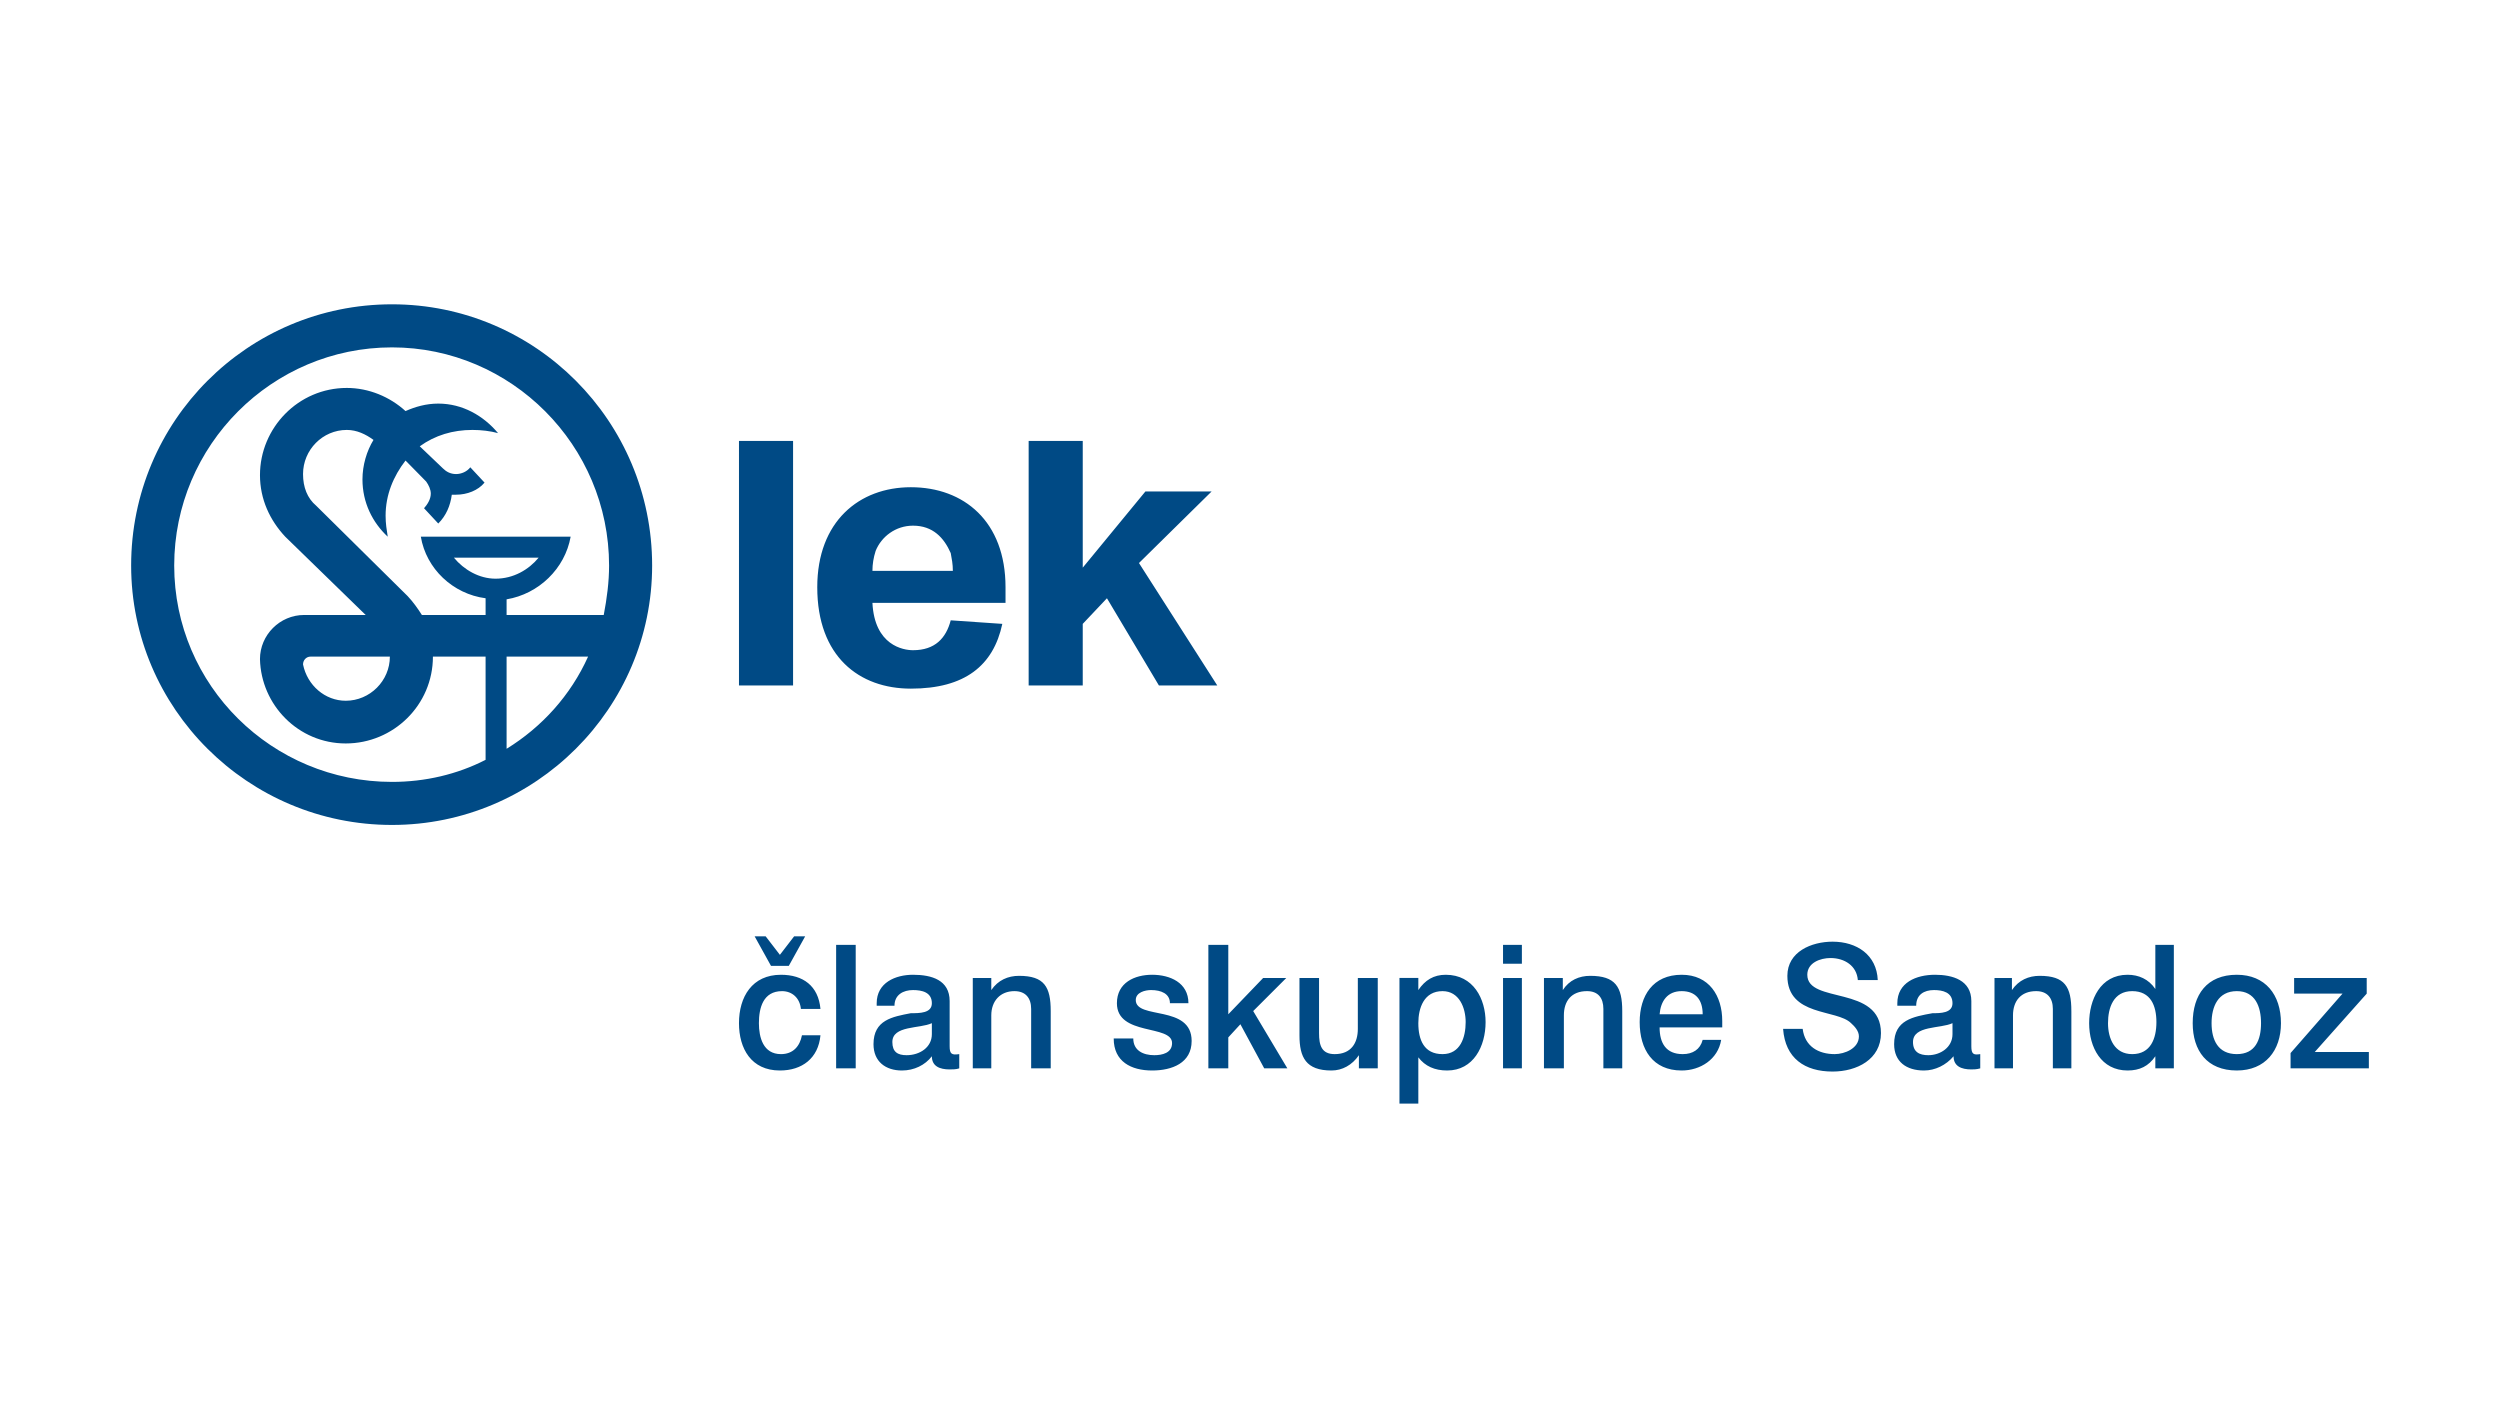 <?xml version="1.0" encoding="utf-8"?>
<!-- Generator: Adobe Illustrator 15.0.0, SVG Export Plug-In  -->
<!DOCTYPE svg PUBLIC "-//W3C//DTD SVG 1.1//EN" "http://www.w3.org/Graphics/SVG/1.1/DTD/svg11.dtd">
<svg version="1.1"
	 xmlns="http://www.w3.org/2000/svg" xmlns:xlink="http://www.w3.org/1999/xlink" xmlns:a="http://ns.adobe.com/AdobeSVGViewerExtensions/3.0/"
	 x="0px" y="0px" width="380px" height="214px" viewBox="0.006 -0.005 380 214" enable-background="new 0.006 -0.005 380 214"
	 xml:space="preserve">
<defs>
</defs>
<rect fill="none" width="380.012" height="213.987"/>
<g>
	<g>
		<defs>
			<rect id="SVGID_1_" x="19.94" y="46.25" width="340.132" height="121.49"/>
		</defs>
		<clipPath id="SVGID_3_">
			<use xlink:href="#SVGID_1_"  overflow="visible"/>
		</clipPath>
		<g clip-path="url(#SVGID_3_)">
			<defs>
				<rect id="SVGID_2_" x="19.94" y="46.25" width="340.132" height="121.49"/>
			</defs>
			<clipPath id="SVGID_4_">
				<use xlink:href="#SVGID_2_"  overflow="visible"/>
			</clipPath>
			<path clip-path="url(#SVGID_4_)" fill-rule="evenodd" clip-rule="evenodd" fill="#004A85" d="M77.008,113.811
				c5.355-3.299,9.736-8.113,12.387-14.01H77.008V113.811z M59.266,99.801H47.203c-0.649,0-1.136,0.541-1.136,1.19
				c0.649,3.191,3.354,5.518,6.491,5.518C56.236,106.509,59.266,103.479,59.266,99.801 M81.877,84.764H69.002
				c1.515,1.839,3.841,3.191,6.329,3.191C78.035,87.955,80.361,86.603,81.877,84.764 M39.522,100.18
				c0.162,6.978,5.842,12.82,13.036,12.82c7.248,0,13.252-5.843,13.252-13.199h8.006v15.688c-4.327,2.217-9.195,3.354-14.227,3.354
				c-18.229,0-33.104-14.659-33.104-32.888c0-18.284,14.875-33.159,33.104-33.159c18.121,0,32.997,14.875,32.997,33.159
				c0,2.488-0.325,4.977-0.812,7.519H77.008v-2.38c4.869-0.813,8.871-4.652,9.736-9.521H63.972c0.812,4.868,4.868,8.708,9.845,9.358
				v2.542h-9.683c-0.649-1.028-1.353-2.003-2.163-2.867L48.068,76.866c-1.352-1.137-2.001-2.813-2.001-4.814
				c0-3.679,2.975-6.707,6.653-6.707c1.515,0,2.867,0.648,4.057,1.515c-1.027,1.677-1.677,3.84-1.677,6.004
				c0,3.516,1.515,6.545,3.841,8.709c-0.162-1.028-0.324-2.002-0.324-3.191c0-3.191,1.189-6.005,3.028-8.386l3.138,3.192
				c0.379,0.541,0.703,1.19,0.703,1.839c0,0.866-0.541,1.678-1.027,2.218l2.163,2.326c1.19-1.189,1.839-2.704,2.056-4.381h0.649
				c1.677,0,3.354-0.649,4.327-1.84l-2.164-2.325c-0.486,0.648-1.352,1.027-2.163,1.027c-0.866,0-1.515-0.379-2.002-0.866
				l-3.516-3.353c2.326-1.677,5.03-2.488,8.006-2.488c1.352,0,2.704,0.162,3.895,0.486c-2.218-2.65-5.409-4.49-9.088-4.49
				c-1.839,0-3.516,0.486-4.977,1.137c-2.38-2.164-5.571-3.516-8.925-3.516c-7.356,0-13.198,6.057-13.198,13.252
				c0,3.679,1.514,6.87,3.84,9.358l12.226,11.9h-9.358C42.551,93.473,39.522,96.501,39.522,100.18 M19.94,85.954
				c0-21.962,17.742-39.704,39.649-39.704c21.799,0,39.542,17.742,39.542,39.704c0,21.69-17.743,39.433-39.542,39.433
				C37.683,125.387,19.94,107.645,19.94,85.954 M124.23,89.253c0-10.007,6.383-15.2,14.227-15.2c8.06,0,14.389,5.193,14.389,15.2
				v2.38h-20.23c0.324,6.49,4.705,7.194,6.166,7.194c3.354,0,5.031-1.839,5.734-4.543l7.843,0.54
				c-1.353,6.329-5.68,9.845-13.901,9.845C130.613,104.669,124.23,99.801,124.23,89.253 M144.84,86.765
				c0-1.027-0.162-1.839-0.324-2.704c-1.028-2.326-2.705-4.165-5.734-4.165c-2.65,0-4.814,1.677-5.68,3.84
				c-0.324,1.028-0.486,2.002-0.486,3.029H144.84z M156.361,104.183V67.021h8.222v19.257l9.521-11.576h10.062L173.13,85.575
				l11.9,18.607h-8.871l-7.897-13.252l-3.679,3.894v9.358H156.361z M112.33,104.183h8.223V67.021h-8.223V104.183z M114.71,142.317
				l2.488,4.49h2.705l2.488-4.49h-1.677l-2.164,2.813l-2.164-2.813H114.71z M124.717,153.353c-0.324-3.517-2.65-5.193-6.004-5.193
				c-4.381,0-6.383,3.354-6.383,7.357c0,3.84,1.84,7.194,6.221,7.194c3.354,0,5.842-1.841,6.166-5.355h-2.813
				c-0.324,1.677-1.352,2.866-3.191,2.866c-2.705,0-3.354-2.543-3.354-4.705c0-2.326,0.648-4.869,3.516-4.869
				c1.515,0,2.705,1.028,2.867,2.705H124.717z M127.098,143.616h2.975v18.77h-2.975V143.616z M141.648,160.547
				c0,1.514,1.189,2.001,2.704,2.001c0.487,0,0.974,0,1.461-0.162v-2.164c-1.136,0.163-1.461,0-1.461-1.189v-6.87
				c0-3.191-2.704-4.003-5.571-4.003c-2.65,0-5.518,1.19-5.518,4.327v0.379h2.705c0-1.677,1.352-2.38,2.813-2.38
				c1.353,0,2.867,0.324,2.867,2.001c0,1.515-1.84,1.515-3.191,1.515c-2.813,0.542-5.68,1.027-5.68,4.707
				c0,2.65,1.839,4.003,4.327,4.003C138.943,162.711,140.621,161.899,141.648,160.547 M141.648,155.517v1.677
				c0,2.001-1.84,3.191-3.841,3.191c-1.353,0-2.163-0.487-2.163-2.002C135.645,155.84,139.809,156.382,141.648,155.517
				 M159.715,153.677c0-3.678-0.974-5.355-4.814-5.355c-1.677,0-3.191,0.649-4.219,2.164v-1.84h-2.813v13.74h2.813v-8.06
				c0-2.164,1.353-3.679,3.516-3.679c1.677,0,2.543,1.028,2.543,2.705v9.033h2.975V153.677z M180.648,152.486
				c0-3.137-2.813-4.327-5.518-4.327c-2.65,0-5.354,1.19-5.354,4.327c0,5.031,8.384,3.192,8.384,6.06
				c0,1.514-1.515,1.839-2.705,1.839c-1.676,0-3.19-0.704-3.19-2.542h-2.976c0,3.516,2.65,4.868,5.842,4.868
				c3.029,0,6.005-1.138,6.005-4.491c0-5.57-8.493-3.191-8.493-6.22c0-1.19,1.461-1.515,2.326-1.515c1.515,0,2.867,0.54,2.867,2.001
				H180.648z M183.678,143.616v18.77h3.029v-4.707l1.839-2l3.624,6.707h3.517l-5.194-8.709l5.032-5.031h-3.517l-5.301,5.519v-10.548
				H183.678z M197.525,148.646v8.71c0,3.354,0.974,5.355,4.869,5.355c1.621,0,3.137-0.812,4.164-2.326v2.001h2.867v-13.74h-3.029
				v7.736c0,2.164-1.028,3.84-3.516,3.84c-2.002,0-2.38-1.353-2.38-3.191v-8.385H197.525z M219.27,150.647
				c2.543,0,3.517,2.543,3.517,4.707c0,2.324-0.811,4.867-3.517,4.867c-2.812,0-3.678-2.163-3.678-4.705
				C215.592,153.19,216.458,150.647,219.27,150.647 M215.592,160.709c1.028,1.352,2.488,2.002,4.382,2.002
				c4.003,0,5.842-3.679,5.842-7.356c0-3.517-1.839-7.195-6.058-7.195c-1.84,0-3.138,0.812-4.166,2.326v-1.84h-2.867v19.095h2.867
				V160.709z M228.466,143.616h2.866v2.866h-2.866V143.616z M228.466,148.646h2.866v13.74h-2.866V148.646z M246.587,153.677
				c0-3.678-1.028-5.355-4.868-5.355c-1.677,0-3.191,0.649-4.165,2.164v-1.84h-2.866v13.74h3.028v-8.06
				c0-2.164,1.136-3.679,3.517-3.679c1.677,0,2.488,1.028,2.488,2.705v9.033h2.866V153.677z M258.813,154.164h-6.546
				c0.162-2.002,1.19-3.517,3.354-3.517C257.784,150.647,258.813,152,258.813,154.164 M261.787,156.165v-0.974
				c0-3.841-2.002-7.032-6.167-7.032c-4.381,0-6.383,3.191-6.383,7.195c0,4.164,2.002,7.356,6.383,7.356
				c2.813,0,5.519-1.679,6.004-4.652h-2.812c-0.379,1.46-1.516,2.163-3.029,2.163c-2.543,0-3.517-1.676-3.517-4.057H261.787z
				 M285.426,148.971c-0.162-3.841-3.191-5.842-6.871-5.842c-3.191,0-6.869,1.515-6.869,5.192c0,6.222,7.52,5.031,9.682,7.195
				c0.541,0.486,1.191,1.189,1.191,2.001c0,1.839-2.164,2.704-3.679,2.704c-2.488,0-4.544-1.189-4.868-3.84h-2.976
				c0.325,4.488,3.3,6.491,7.519,6.491c3.68,0,7.357-1.841,7.357-5.843c0-7.355-11.197-4.381-11.197-8.871
				c0-1.84,2.002-2.542,3.517-2.542c2.163,0,4.003,1.19,4.165,3.354H285.426z M296.947,160.547c0,1.514,1.189,2.001,2.703,2.001
				c0.326,0,0.812,0,1.354-0.162v-2.164c-1.027,0.163-1.354,0-1.354-1.189v-6.87c0-3.191-2.865-4.003-5.516-4.003
				c-2.867,0-5.734,1.19-5.734,4.327v0.379h2.867c0-1.677,1.189-2.38,2.704-2.38c1.298,0,2.813,0.324,2.813,2.001
				c0,1.515-1.84,1.515-3.029,1.515c-2.975,0.542-5.842,1.027-5.842,4.707c0,2.65,1.839,4.003,4.543,4.003
				C294.135,162.711,295.811,161.899,296.947,160.547 M296.785,155.517v1.677c0,2.001-1.84,3.191-3.68,3.191
				c-1.352,0-2.324-0.487-2.324-2.002C290.781,155.84,294.945,156.382,296.785,155.517 M314.852,153.677
				c0-3.678-0.974-5.355-4.814-5.355c-1.678,0-3.191,0.649-4.219,2.164v-1.84h-2.65v13.74h2.812v-8.06
				c0-2.164,1.19-3.679,3.517-3.679c1.678,0,2.543,1.028,2.543,2.705v9.033h2.813V153.677z M327.617,143.616v6.706
				c-1.027-1.514-2.542-2.163-4.219-2.163c-4.166,0-5.842,3.841-5.842,7.357c0,3.678,1.839,7.194,5.842,7.194
				c1.839,0,3.191-0.65,4.219-2.164v1.839h2.813v-18.77H327.617z M324.102,150.647c2.812,0,3.678,2.218,3.678,4.707
				c0,2.488-0.866,4.867-3.678,4.867c-2.705,0-3.679-2.379-3.679-4.705S321.234,150.647,324.102,150.647 M340.004,148.159
				c-4.544,0-6.707,3.029-6.707,7.357c0,4.164,2.163,7.194,6.707,7.194c4.328,0,6.708-3.03,6.708-7.194
				C346.712,151.188,344.332,148.159,340.004,148.159 M340.004,150.647c2.813,0,3.679,2.381,3.679,4.869
				c0,2.542-0.865,4.705-3.679,4.705c-2.866,0-3.84-2.163-3.84-4.705C336.164,153.028,337.138,150.647,340.004,150.647
				 M348.713,148.646v2.38h7.357l-7.898,9.034v2.326h11.9v-2.488h-8.222l7.897-8.872v-2.38H348.713z"/>
		</g>
	</g>
</g>
</svg>

